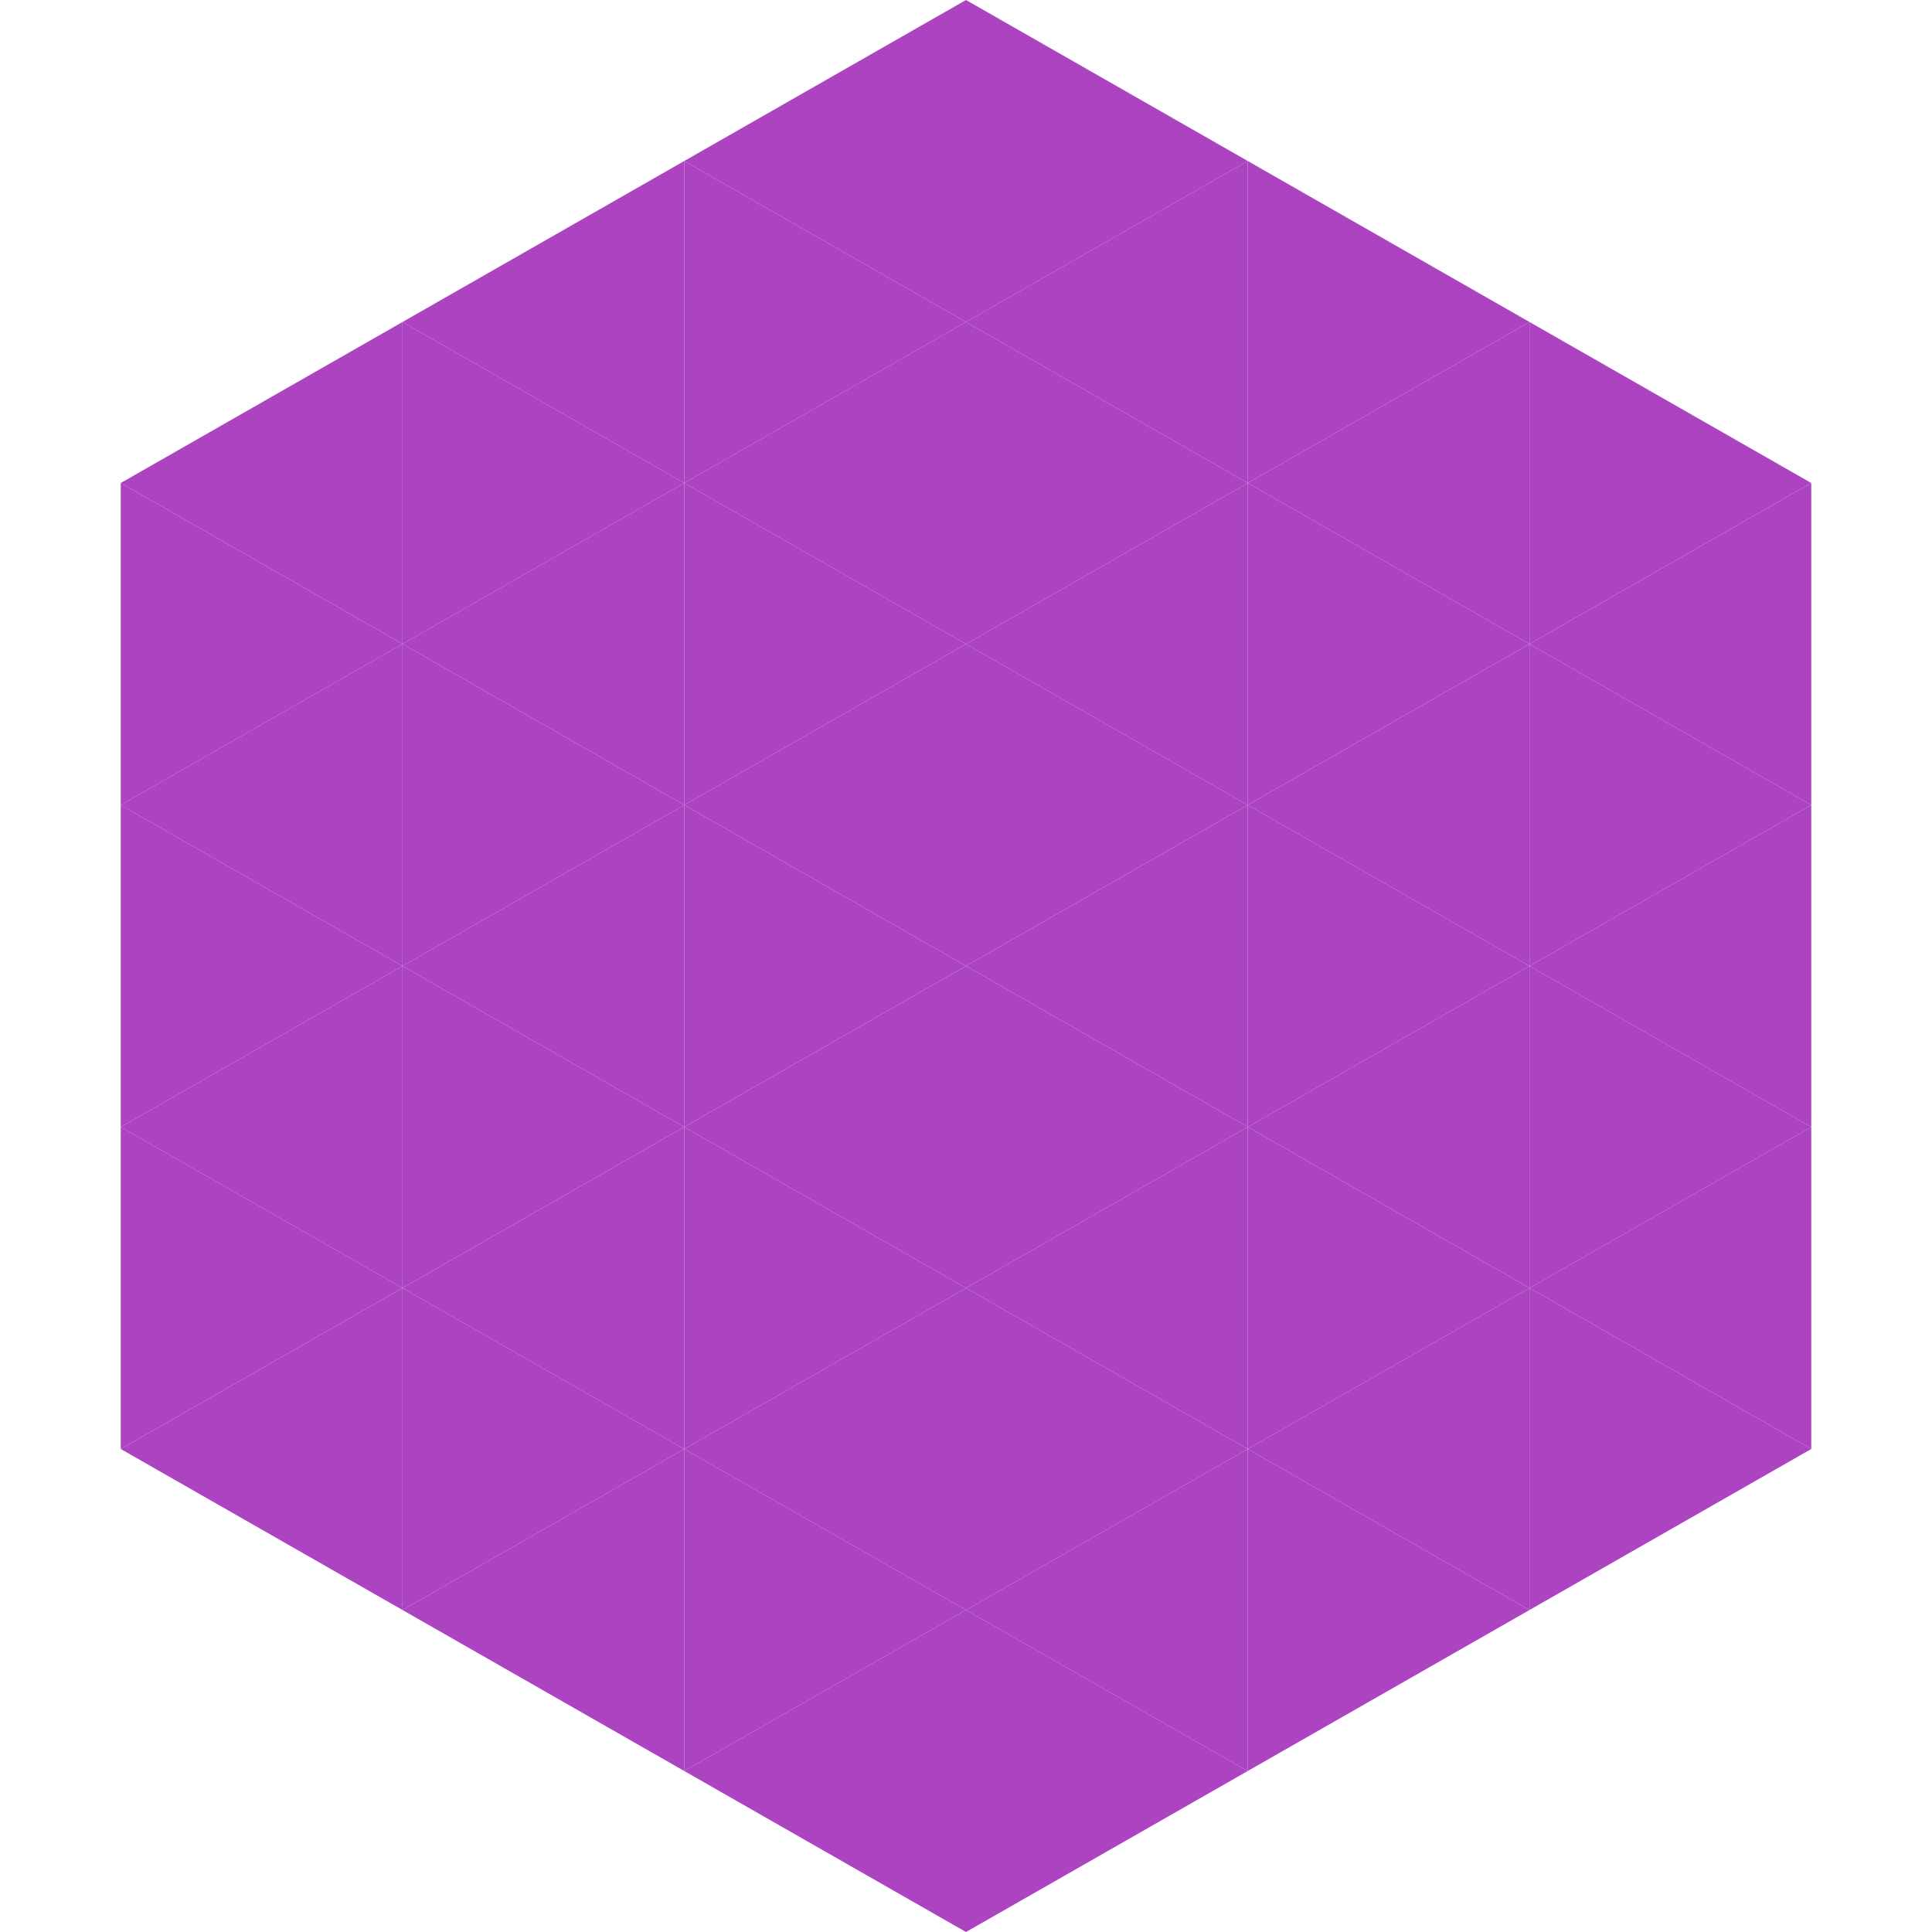 <?xml version="1.0"?>
<!-- Generated by SVGo -->
<svg width="240" height="240"
     xmlns="http://www.w3.org/2000/svg"
     xmlns:xlink="http://www.w3.org/1999/xlink">
<polygon points="50,40 15,60 50,80" style="fill:rgb(172,67,193)" />
<polygon points="190,40 225,60 190,80" style="fill:rgb(172,67,193)" />
<polygon points="15,60 50,80 15,100" style="fill:rgb(172,67,193)" />
<polygon points="225,60 190,80 225,100" style="fill:rgb(172,67,193)" />
<polygon points="50,80 15,100 50,120" style="fill:rgb(172,67,193)" />
<polygon points="190,80 225,100 190,120" style="fill:rgb(172,67,193)" />
<polygon points="15,100 50,120 15,140" style="fill:rgb(172,67,193)" />
<polygon points="225,100 190,120 225,140" style="fill:rgb(172,67,193)" />
<polygon points="50,120 15,140 50,160" style="fill:rgb(172,67,193)" />
<polygon points="190,120 225,140 190,160" style="fill:rgb(172,67,193)" />
<polygon points="15,140 50,160 15,180" style="fill:rgb(172,67,193)" />
<polygon points="225,140 190,160 225,180" style="fill:rgb(172,67,193)" />
<polygon points="50,160 15,180 50,200" style="fill:rgb(172,67,193)" />
<polygon points="190,160 225,180 190,200" style="fill:rgb(172,67,193)" />
<polygon points="15,180 50,200 15,220" style="fill:rgb(255,255,255); fill-opacity:0" />
<polygon points="225,180 190,200 225,220" style="fill:rgb(255,255,255); fill-opacity:0" />
<polygon points="50,0 85,20 50,40" style="fill:rgb(255,255,255); fill-opacity:0" />
<polygon points="190,0 155,20 190,40" style="fill:rgb(255,255,255); fill-opacity:0" />
<polygon points="85,20 50,40 85,60" style="fill:rgb(172,67,193)" />
<polygon points="155,20 190,40 155,60" style="fill:rgb(172,67,193)" />
<polygon points="50,40 85,60 50,80" style="fill:rgb(172,67,193)" />
<polygon points="190,40 155,60 190,80" style="fill:rgb(172,67,193)" />
<polygon points="85,60 50,80 85,100" style="fill:rgb(172,67,193)" />
<polygon points="155,60 190,80 155,100" style="fill:rgb(172,67,193)" />
<polygon points="50,80 85,100 50,120" style="fill:rgb(172,67,193)" />
<polygon points="190,80 155,100 190,120" style="fill:rgb(172,67,193)" />
<polygon points="85,100 50,120 85,140" style="fill:rgb(172,67,193)" />
<polygon points="155,100 190,120 155,140" style="fill:rgb(172,67,193)" />
<polygon points="50,120 85,140 50,160" style="fill:rgb(172,67,193)" />
<polygon points="190,120 155,140 190,160" style="fill:rgb(172,67,193)" />
<polygon points="85,140 50,160 85,180" style="fill:rgb(172,67,193)" />
<polygon points="155,140 190,160 155,180" style="fill:rgb(172,67,193)" />
<polygon points="50,160 85,180 50,200" style="fill:rgb(172,67,193)" />
<polygon points="190,160 155,180 190,200" style="fill:rgb(172,67,193)" />
<polygon points="85,180 50,200 85,220" style="fill:rgb(172,67,193)" />
<polygon points="155,180 190,200 155,220" style="fill:rgb(172,67,193)" />
<polygon points="120,0 85,20 120,40" style="fill:rgb(172,67,193)" />
<polygon points="120,0 155,20 120,40" style="fill:rgb(172,67,193)" />
<polygon points="85,20 120,40 85,60" style="fill:rgb(172,67,193)" />
<polygon points="155,20 120,40 155,60" style="fill:rgb(172,67,193)" />
<polygon points="120,40 85,60 120,80" style="fill:rgb(172,67,193)" />
<polygon points="120,40 155,60 120,80" style="fill:rgb(172,67,193)" />
<polygon points="85,60 120,80 85,100" style="fill:rgb(172,67,193)" />
<polygon points="155,60 120,80 155,100" style="fill:rgb(172,67,193)" />
<polygon points="120,80 85,100 120,120" style="fill:rgb(172,67,193)" />
<polygon points="120,80 155,100 120,120" style="fill:rgb(172,67,193)" />
<polygon points="85,100 120,120 85,140" style="fill:rgb(172,67,193)" />
<polygon points="155,100 120,120 155,140" style="fill:rgb(172,67,193)" />
<polygon points="120,120 85,140 120,160" style="fill:rgb(172,67,193)" />
<polygon points="120,120 155,140 120,160" style="fill:rgb(172,67,193)" />
<polygon points="85,140 120,160 85,180" style="fill:rgb(172,67,193)" />
<polygon points="155,140 120,160 155,180" style="fill:rgb(172,67,193)" />
<polygon points="120,160 85,180 120,200" style="fill:rgb(172,67,193)" />
<polygon points="120,160 155,180 120,200" style="fill:rgb(172,67,193)" />
<polygon points="85,180 120,200 85,220" style="fill:rgb(172,67,193)" />
<polygon points="155,180 120,200 155,220" style="fill:rgb(172,67,193)" />
<polygon points="120,200 85,220 120,240" style="fill:rgb(172,67,193)" />
<polygon points="120,200 155,220 120,240" style="fill:rgb(172,67,193)" />
<polygon points="85,220 120,240 85,260" style="fill:rgb(255,255,255); fill-opacity:0" />
<polygon points="155,220 120,240 155,260" style="fill:rgb(255,255,255); fill-opacity:0" />
</svg>

